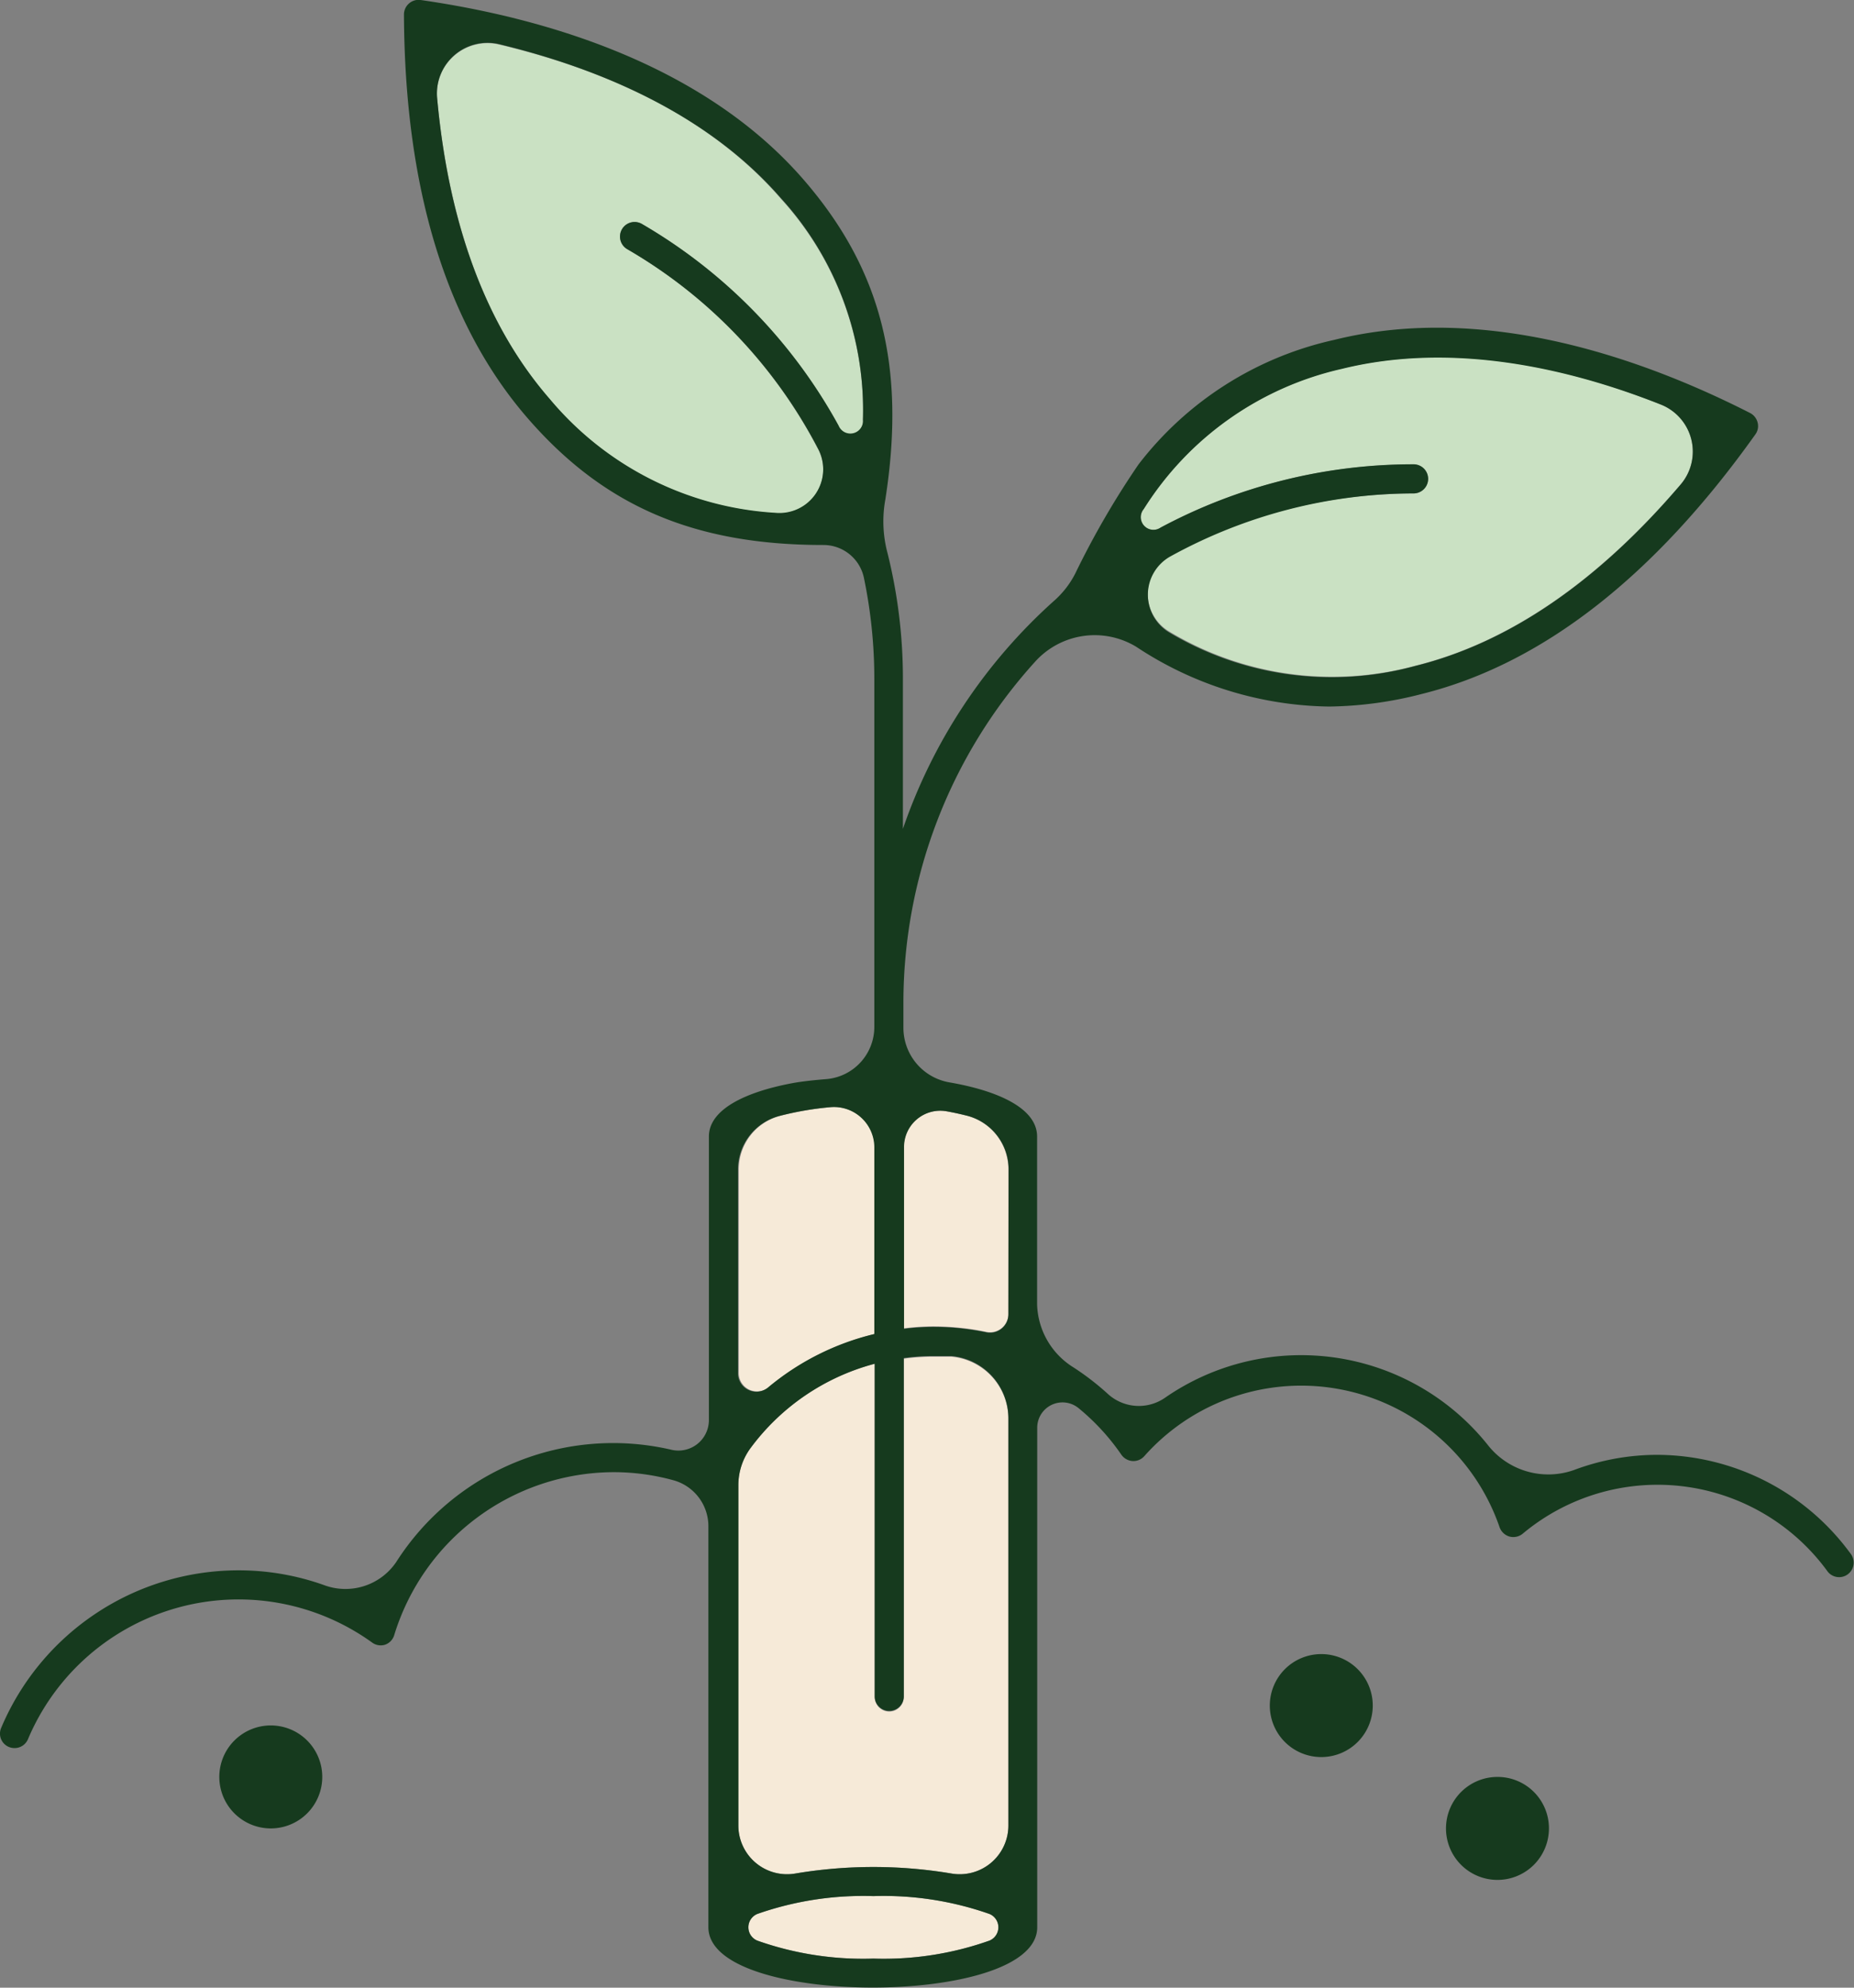<svg xmlns="http://www.w3.org/2000/svg" viewBox="0 0 146.59 157.12"><rect x="0" y="0" width="146.59" height="157.12" fill="#808080" stroke="none"/><defs><style>.org-cls-1{fill:#f6ead8;}.org-cls-2{fill:#cae1c3;}.org-cls-3{fill:#163a1e;}</style></defs><g id="Layer_2" data-name="Layer 2"><g id="Layer_1-2" data-name="Layer 1"><path class="org-cls-1" d="M60.75,109.68a20.6,20.6,0,0,1,8.41-4.23V90.69a3.2,3.2,0,0,0-3.5-3.17,24.72,24.72,0,0,0-4,.69,4.38,4.38,0,0,0-3.25,4.25v16.09A1.45,1.45,0,0,0,60.75,109.68Z"/><path class="org-cls-1" d="M78.23,151.29a25.23,25.23,0,0,0-9.17-1.41,25.33,25.33,0,0,0-9.18,1.41,1.14,1.14,0,0,0,0,2.11,25.06,25.06,0,0,0,9.18,1.42,25,25,0,0,0,9.17-1.42A1.14,1.14,0,0,0,78.23,151.29Z"/><path class="org-cls-2" d="M39.42,3.51a4,4,0,0,0-4.86,4.24c.94,10.08,3.92,18.08,8.91,23.82a25.2,25.2,0,0,0,17.88,9,3.46,3.46,0,0,0,3.37-5A39.1,39.1,0,0,0,49.6,19.7a1.15,1.15,0,0,1,1.15-2,41.51,41.51,0,0,1,15.56,16,1,1,0,0,0,1.92-.48,24.82,24.82,0,0,0-6.47-17.49C55.87,8.9,47.19,5.35,39.42,3.51Z"/><path class="org-cls-2" d="M91.76,41.71a42.33,42.33,0,0,1,20-5,1.15,1.15,0,1,1,0,2.3,40.05,40.05,0,0,0-19.26,4.91,3.47,3.47,0,0,0-.05,6,25.06,25.06,0,0,0,19.47,2.7c7.38-1.83,14.42-6.66,21-14.37A4,4,0,0,0,131.37,32c-7.42-3-16.56-5-25.28-2.87A25,25,0,0,0,90.43,40.24,1,1,0,0,0,91.76,41.71Z"/><path class="org-cls-1" d="M75.21,107.24c-.46,0-.92,0-1.38,0a17,17,0,0,0-2.37.16v26.74a1.15,1.15,0,0,1-2.3,0V107.8a17.9,17.9,0,0,0-9.85,6.71,4.94,4.94,0,0,0-.93,2.9v26.91a3.85,3.85,0,0,0,4.54,3.77,37.16,37.16,0,0,1,12.27,0,3.85,3.85,0,0,0,4.54-3.77V112.17A4.94,4.94,0,0,0,75.21,107.24Z"/><path class="org-cls-1" d="M76.51,88.21c-.51-.13-1.08-.26-1.7-.37a2.87,2.87,0,0,0-3.35,2.82V105a18.62,18.62,0,0,1,2.37-.15,20.51,20.51,0,0,1,4.15.43,1.45,1.45,0,0,0,1.75-1.41V92.46A4.38,4.38,0,0,0,76.51,88.21Z"/><path class="org-cls-3" d="M131.06,115a18.78,18.78,0,0,0-6.61,1.2,6.08,6.08,0,0,1-6.83-2,18.89,18.89,0,0,0-25.48-3.73,3.63,3.63,0,0,1-4.55-.29,21,21,0,0,0-2.71-2.09A6.06,6.06,0,0,1,82,103.09V89.84c0-2.2-3-3.6-6.92-4.28a4.38,4.38,0,0,1-3.65-4.3V79.32a40.15,40.15,0,0,1,10.4-27,6.34,6.34,0,0,1,8-1.2,28.25,28.25,0,0,0,15.25,4.73,30.47,30.47,0,0,0,7.36-1c9.47-2.36,18.34-9.26,26.35-20.51a1.12,1.12,0,0,0,.18-.94,1.17,1.17,0,0,0-.59-.75c-8.41-4.28-20.94-8.76-32.9-5.78a26.8,26.8,0,0,0-15.46,9.84,66.87,66.87,0,0,0-5,8.62,7.29,7.29,0,0,1-1.71,2.19,42.84,42.84,0,0,0-11.92,18V53.59a41,41,0,0,0-1.29-10.16A9.7,9.7,0,0,1,70,39.49c1.65-10.56-.34-18.24-6.49-25.32C55.42,4.87,42.59,1.34,33.26,0a1.16,1.16,0,0,0-1.32,1.15C32,15,35.33,25.71,41.74,33.08c6,6.9,13.1,10,23.36,10h0a3.27,3.27,0,0,1,3.2,2.56,39.2,39.2,0,0,1,.83,8V81.16a4.14,4.14,0,0,1-3.79,4.14c-1,.08-2,.19-2.69.32-3.73.7-6.6,2.08-6.6,4.22v22.43a2.41,2.41,0,0,1-3,2.32,20.34,20.34,0,0,0-21.72,8.88,4.85,4.85,0,0,1-5.73,1.82,20.06,20.06,0,0,0-6.76-1.16A20.37,20.37,0,0,0,.09,136.59a1.14,1.14,0,0,0,.61,1.5,1.2,1.2,0,0,0,.45.09,1.15,1.15,0,0,0,1.06-.7,18.07,18.07,0,0,1,27.23-7.63,1.14,1.14,0,0,0,1,.16,1.15,1.15,0,0,0,.73-.76,18.21,18.21,0,0,1,17.32-12.88,17.81,17.81,0,0,1,4.83.66h0a3.77,3.77,0,0,1,2.69,3.63v31.68c0,3.28,6.73,4.77,13,4.77s13-1.49,13-4.77V112.86a2,2,0,0,1,3.27-1.55A17.77,17.77,0,0,1,88.67,115a1.18,1.18,0,0,0,.88.49,1.15,1.15,0,0,0,.93-.39,16.59,16.59,0,0,1,28.09,5.63,1.18,1.18,0,0,0,.78.73,1.17,1.17,0,0,0,1.05-.23,16.62,16.62,0,0,1,24.11,3,1.15,1.15,0,0,0,1.86-1.35A19,19,0,0,0,131.06,115ZM90.43,40.24a25,25,0,0,1,15.66-11.08C114.81,27,124,29.08,131.37,32a4,4,0,0,1,1.54,6.27c-6.56,7.71-13.6,12.54-21,14.37A25.06,25.06,0,0,1,92.46,50a3.47,3.47,0,0,1,.05-6A40.05,40.05,0,0,1,111.77,39a1.15,1.15,0,1,0,0-2.3,42.33,42.33,0,0,0-20,5A1,1,0,0,1,90.43,40.24ZM66.31,33.65A41.51,41.51,0,0,0,50.75,17.7a1.15,1.15,0,0,0-1.15,2A39.1,39.1,0,0,1,64.72,35.54a3.46,3.46,0,0,1-3.37,5,25.2,25.2,0,0,1-17.88-9c-5-5.74-8-13.74-8.91-23.82a4,4,0,0,1,4.86-4.24C47.19,5.35,55.87,8.9,61.76,15.68a24.82,24.82,0,0,1,6.47,17.49A1,1,0,0,1,66.31,33.65ZM61.63,88.21a24.72,24.72,0,0,1,4-.69,3.2,3.2,0,0,1,3.5,3.17v14.76a20.6,20.6,0,0,0-8.41,4.23,1.45,1.45,0,0,1-2.37-1.13V92.46A4.38,4.38,0,0,1,61.63,88.21Zm16.6,65.19a25,25,0,0,1-9.17,1.42,25.06,25.06,0,0,1-9.18-1.42,1.14,1.14,0,0,1,0-2.11,25.33,25.33,0,0,1,9.18-1.41,25.23,25.23,0,0,1,9.17,1.41A1.14,1.14,0,0,1,78.23,153.4Zm1.5-9.08a3.85,3.85,0,0,1-4.54,3.77,37.16,37.16,0,0,0-12.27,0,3.85,3.85,0,0,1-4.54-3.77V117.41a4.94,4.94,0,0,1,.93-2.9,17.9,17.9,0,0,1,9.85-6.71v26.29a1.15,1.15,0,0,0,2.3,0V107.35a17,17,0,0,1,2.37-.16c.46,0,.92,0,1.38,0a4.94,4.94,0,0,1,4.52,4.93Zm0-40.41A1.45,1.45,0,0,1,78,105.32a20.51,20.51,0,0,0-4.15-.43,18.62,18.62,0,0,0-2.37.15V90.66a2.87,2.87,0,0,1,3.35-2.82c.62.11,1.19.24,1.7.37a4.38,4.38,0,0,1,3.22,4.25Z"/><path class="org-cls-3" d="M104.48,130.75a4.07,4.07,0,1,0,4.06,4.06A4.07,4.07,0,0,0,104.48,130.75Z"/><path class="org-cls-3" d="M21.41,136.39a4.07,4.07,0,1,0,4.07,4.07A4.07,4.07,0,0,0,21.41,136.39Z"/><path class="org-cls-3" d="M118.4,140.46a4.07,4.07,0,1,0,4.07,4.06A4.06,4.06,0,0,0,118.4,140.46Z"/></g></g></svg>